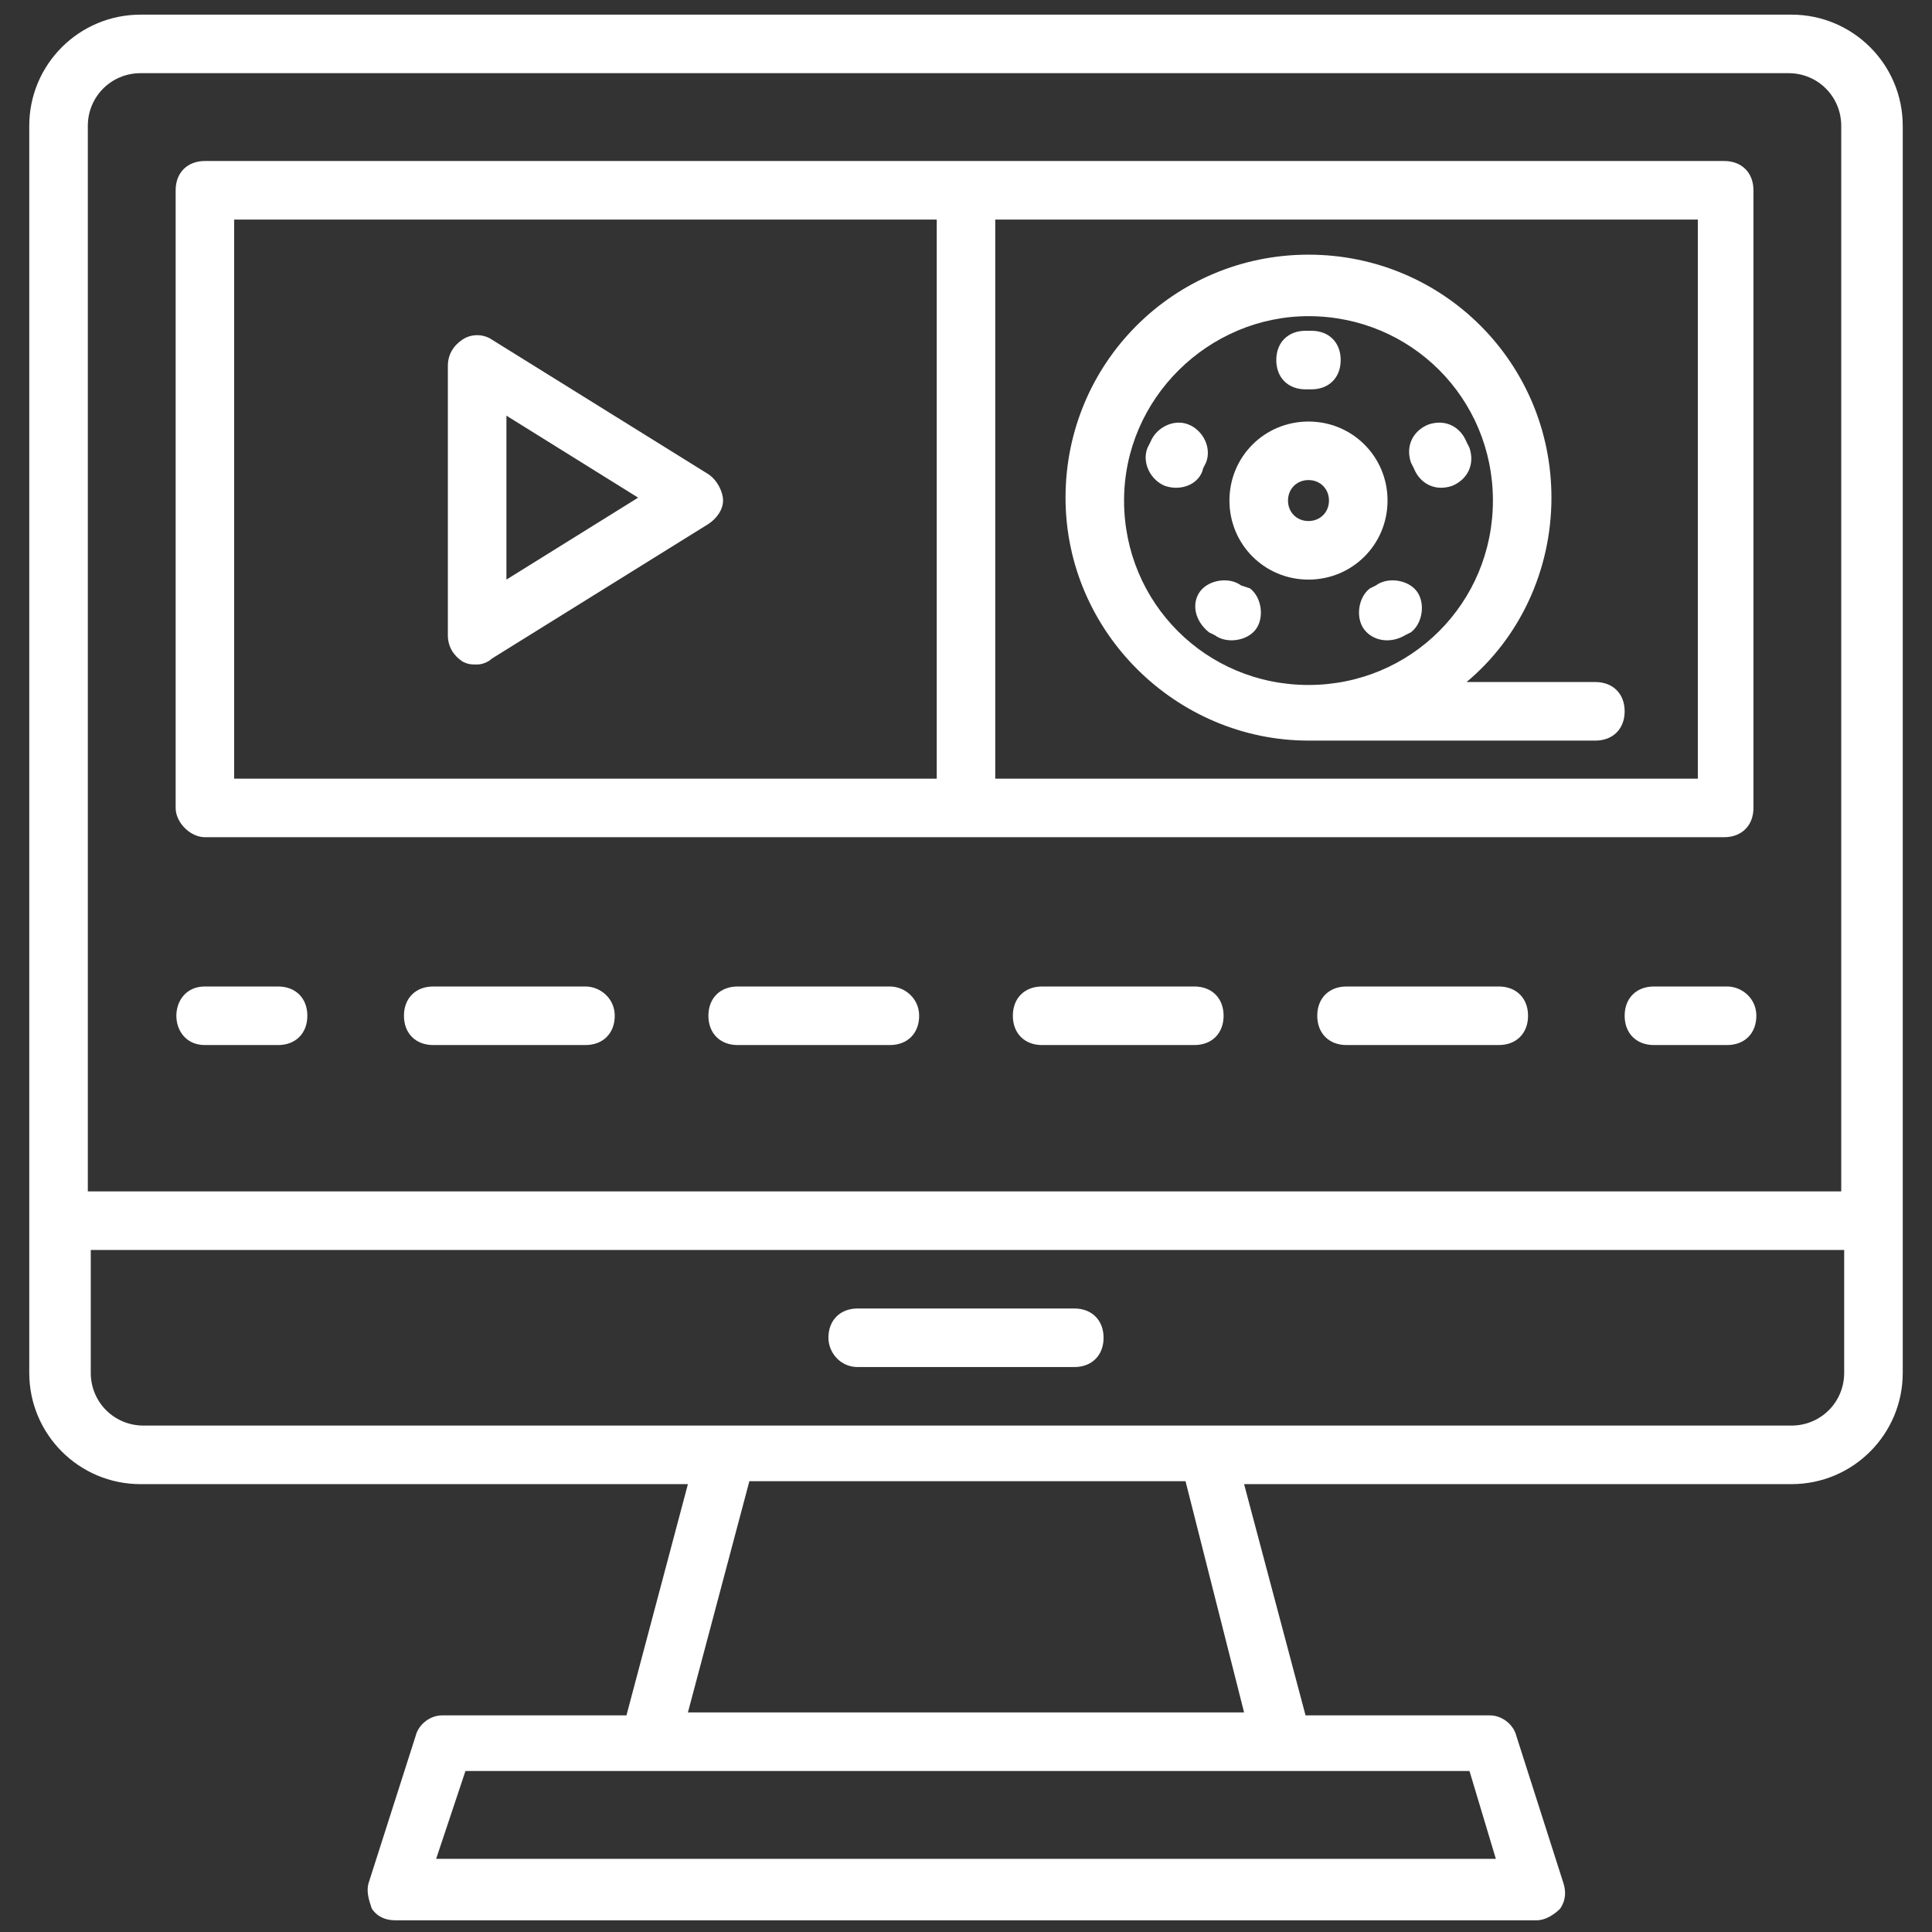 <svg width="48" height="48" viewBox="0 0 48 48" fill="none" xmlns="http://www.w3.org/2000/svg">
<rect x="0" y="0" width="48" height="48" fill="#333333" stroke="none"/>
<g clip-path="url(#clip0_3006_20017)">
<path d="M17.6 11.782L12.218 8.436C12 8.291 11.709 8.291 11.491 8.436C11.273 8.582 11.127 8.8 11.127 9.091V15.782C11.127 16.073 11.273 16.291 11.491 16.436C11.636 16.509 11.709 16.509 11.854 16.509C12 16.509 12.145 16.436 12.218 16.364L17.6 13.018C17.818 12.873 17.964 12.655 17.964 12.436C17.964 12.218 17.818 11.927 17.6 11.782ZM12.582 14.4V10.327L15.854 12.364L12.582 14.4Z" fill="white"/>
<path d="M44.509 0.364H3.491C1.964 0.364 0.727 1.6 0.727 3.127V34.109C0.727 35.636 1.964 36.873 3.491 36.873H17.091L15.564 42.618H10.982C10.691 42.618 10.4 42.836 10.327 43.127L9.164 46.764C9.091 46.982 9.164 47.2 9.236 47.418C9.382 47.636 9.6 47.709 9.818 47.709H38.182C38.4 47.709 38.618 47.564 38.764 47.418C38.909 47.2 38.909 46.982 38.836 46.764L37.673 43.127C37.6 42.836 37.309 42.618 37.018 42.618H32.436L30.909 36.873H44.509C46.036 36.873 47.273 35.636 47.273 34.109C47.273 30.473 47.273 7.709 47.273 3.127C47.273 1.6 46.036 0.364 44.509 0.364ZM3.491 1.818H44.436C45.164 1.818 45.745 2.4 45.745 3.127V29.6H2.182V3.127C2.182 2.4 2.764 1.818 3.491 1.818ZM37.164 46.182H10.836L11.564 44H36.509L37.164 46.182ZM30.909 42.545H17.091L18.618 36.8H29.454L30.909 42.545ZM45.818 34.109C45.818 34.836 45.236 35.418 44.509 35.418C39.636 35.418 8.727 35.418 3.564 35.418C2.836 35.418 2.255 34.836 2.255 34.109V31.055H45.818V34.109Z" fill="white"/>
<path d="M21.309 33.964H26.691C27.127 33.964 27.418 33.673 27.418 33.236C27.418 32.8 27.127 32.509 26.691 32.509H21.309C20.873 32.509 20.582 32.8 20.582 33.236C20.582 33.6 20.873 33.964 21.309 33.964Z" fill="white"/>
<path d="M5.091 20.8H42.836C43.273 20.8 43.564 20.509 43.564 20.073V4.727C43.564 4.291 43.273 4 42.836 4H24H5.091C4.655 4 4.364 4.291 4.364 4.727V20.073C4.364 20.436 4.727 20.8 5.091 20.8ZM42.182 19.346H24.727V5.455H42.182V19.346ZM5.818 5.455H23.273V19.346H5.818V5.455Z" fill="white"/>
<path d="M32.509 18.4H39.636C40.073 18.4 40.364 18.109 40.364 17.673C40.364 17.236 40.073 16.945 39.636 16.945H36.436C37.745 15.854 38.545 14.182 38.545 12.364C38.545 9.018 35.855 6.327 32.509 6.327C29.164 6.327 26.473 9.018 26.473 12.364C26.473 15.709 29.236 18.4 32.509 18.4ZM32.509 7.855C35.054 7.855 37.091 9.891 37.091 12.436C37.091 14.982 35.054 17.018 32.509 17.018C29.964 17.018 27.927 14.982 27.927 12.436C27.927 9.891 30.036 7.855 32.509 7.855Z" fill="white"/>
<path d="M32.509 14.4C33.6 14.4 34.473 13.527 34.473 12.436C34.473 11.345 33.6 10.473 32.509 10.473C31.418 10.473 30.545 11.345 30.545 12.436C30.545 13.527 31.418 14.4 32.509 14.4ZM32.509 11.927C32.8 11.927 33.018 12.146 33.018 12.436C33.018 12.727 32.8 12.945 32.509 12.945C32.218 12.945 32 12.727 32 12.436C32 12.146 32.218 11.927 32.509 11.927Z" fill="white"/>
<path d="M32.436 9.673H32.582C33.018 9.673 33.309 9.382 33.309 8.945C33.309 8.509 33.018 8.218 32.582 8.218H32.436C32 8.218 31.709 8.509 31.709 8.945C31.709 9.382 32 9.673 32.436 9.673Z" fill="white"/>
<path d="M29.891 11.636L29.964 11.491C30.109 11.127 29.891 10.691 29.527 10.546C29.164 10.4 28.727 10.618 28.582 10.982L28.509 11.127C28.364 11.491 28.582 11.927 28.945 12.073C29.382 12.218 29.818 12 29.891 11.636Z" fill="white"/>
<path d="M30.036 15.709L30.182 15.782C30.473 16 30.982 15.927 31.2 15.636C31.418 15.345 31.345 14.836 31.055 14.618L30.836 14.546C30.545 14.327 30.036 14.4 29.818 14.691C29.6 14.982 29.673 15.418 30.036 15.709Z" fill="white"/>
<path d="M34.036 14.618C33.745 14.836 33.673 15.345 33.891 15.636C34.109 15.927 34.545 16 34.909 15.782L35.054 15.709C35.345 15.491 35.418 14.982 35.2 14.691C34.982 14.4 34.473 14.327 34.182 14.546L34.036 14.618Z" fill="white"/>
<path d="M35.127 11.636C35.273 12 35.636 12.218 36.073 12.073C36.436 11.927 36.654 11.564 36.509 11.127L36.436 10.982C36.291 10.618 35.927 10.4 35.491 10.546C35.127 10.691 34.909 11.055 35.054 11.491L35.127 11.636Z" fill="white"/>
<path d="M5.091 25.964H6.909C7.345 25.964 7.636 25.673 7.636 25.236C7.636 24.8 7.345 24.509 6.909 24.509H5.091C4.145 24.509 4.145 25.964 5.091 25.964Z" fill="white"/>
<path d="M22.109 24.509H18.327C17.891 24.509 17.6 24.8 17.6 25.236C17.6 25.673 17.891 25.964 18.327 25.964H22.109C22.546 25.964 22.836 25.673 22.836 25.236C22.836 24.8 22.473 24.509 22.109 24.509Z" fill="white"/>
<path d="M14.545 24.509H10.764C10.327 24.509 10.036 24.8 10.036 25.236C10.036 25.673 10.327 25.964 10.764 25.964H14.545C14.982 25.964 15.273 25.673 15.273 25.236C15.273 24.8 14.909 24.509 14.545 24.509Z" fill="white"/>
<path d="M29.673 24.509H25.891C25.454 24.509 25.164 24.8 25.164 25.236C25.164 25.673 25.454 25.964 25.891 25.964H29.673C30.109 25.964 30.4 25.673 30.4 25.236C30.4 24.8 30.109 24.509 29.673 24.509Z" fill="white"/>
<path d="M37.236 24.509H33.455C33.018 24.509 32.727 24.8 32.727 25.236C32.727 25.673 33.018 25.964 33.455 25.964H37.236C37.673 25.964 37.964 25.673 37.964 25.236C37.964 24.8 37.673 24.509 37.236 24.509Z" fill="white"/>
<path d="M42.909 24.509H41.091C40.655 24.509 40.364 24.8 40.364 25.236C40.364 25.673 40.655 25.964 41.091 25.964H42.909C43.346 25.964 43.636 25.673 43.636 25.236C43.636 24.8 43.273 24.509 42.909 24.509Z" fill="white"/>
</g>
<defs>
<clipPath id="clip0_3006_20017">
<rect width="48" height="48" fill="white"/>
</clipPath>
</defs>
</svg>
